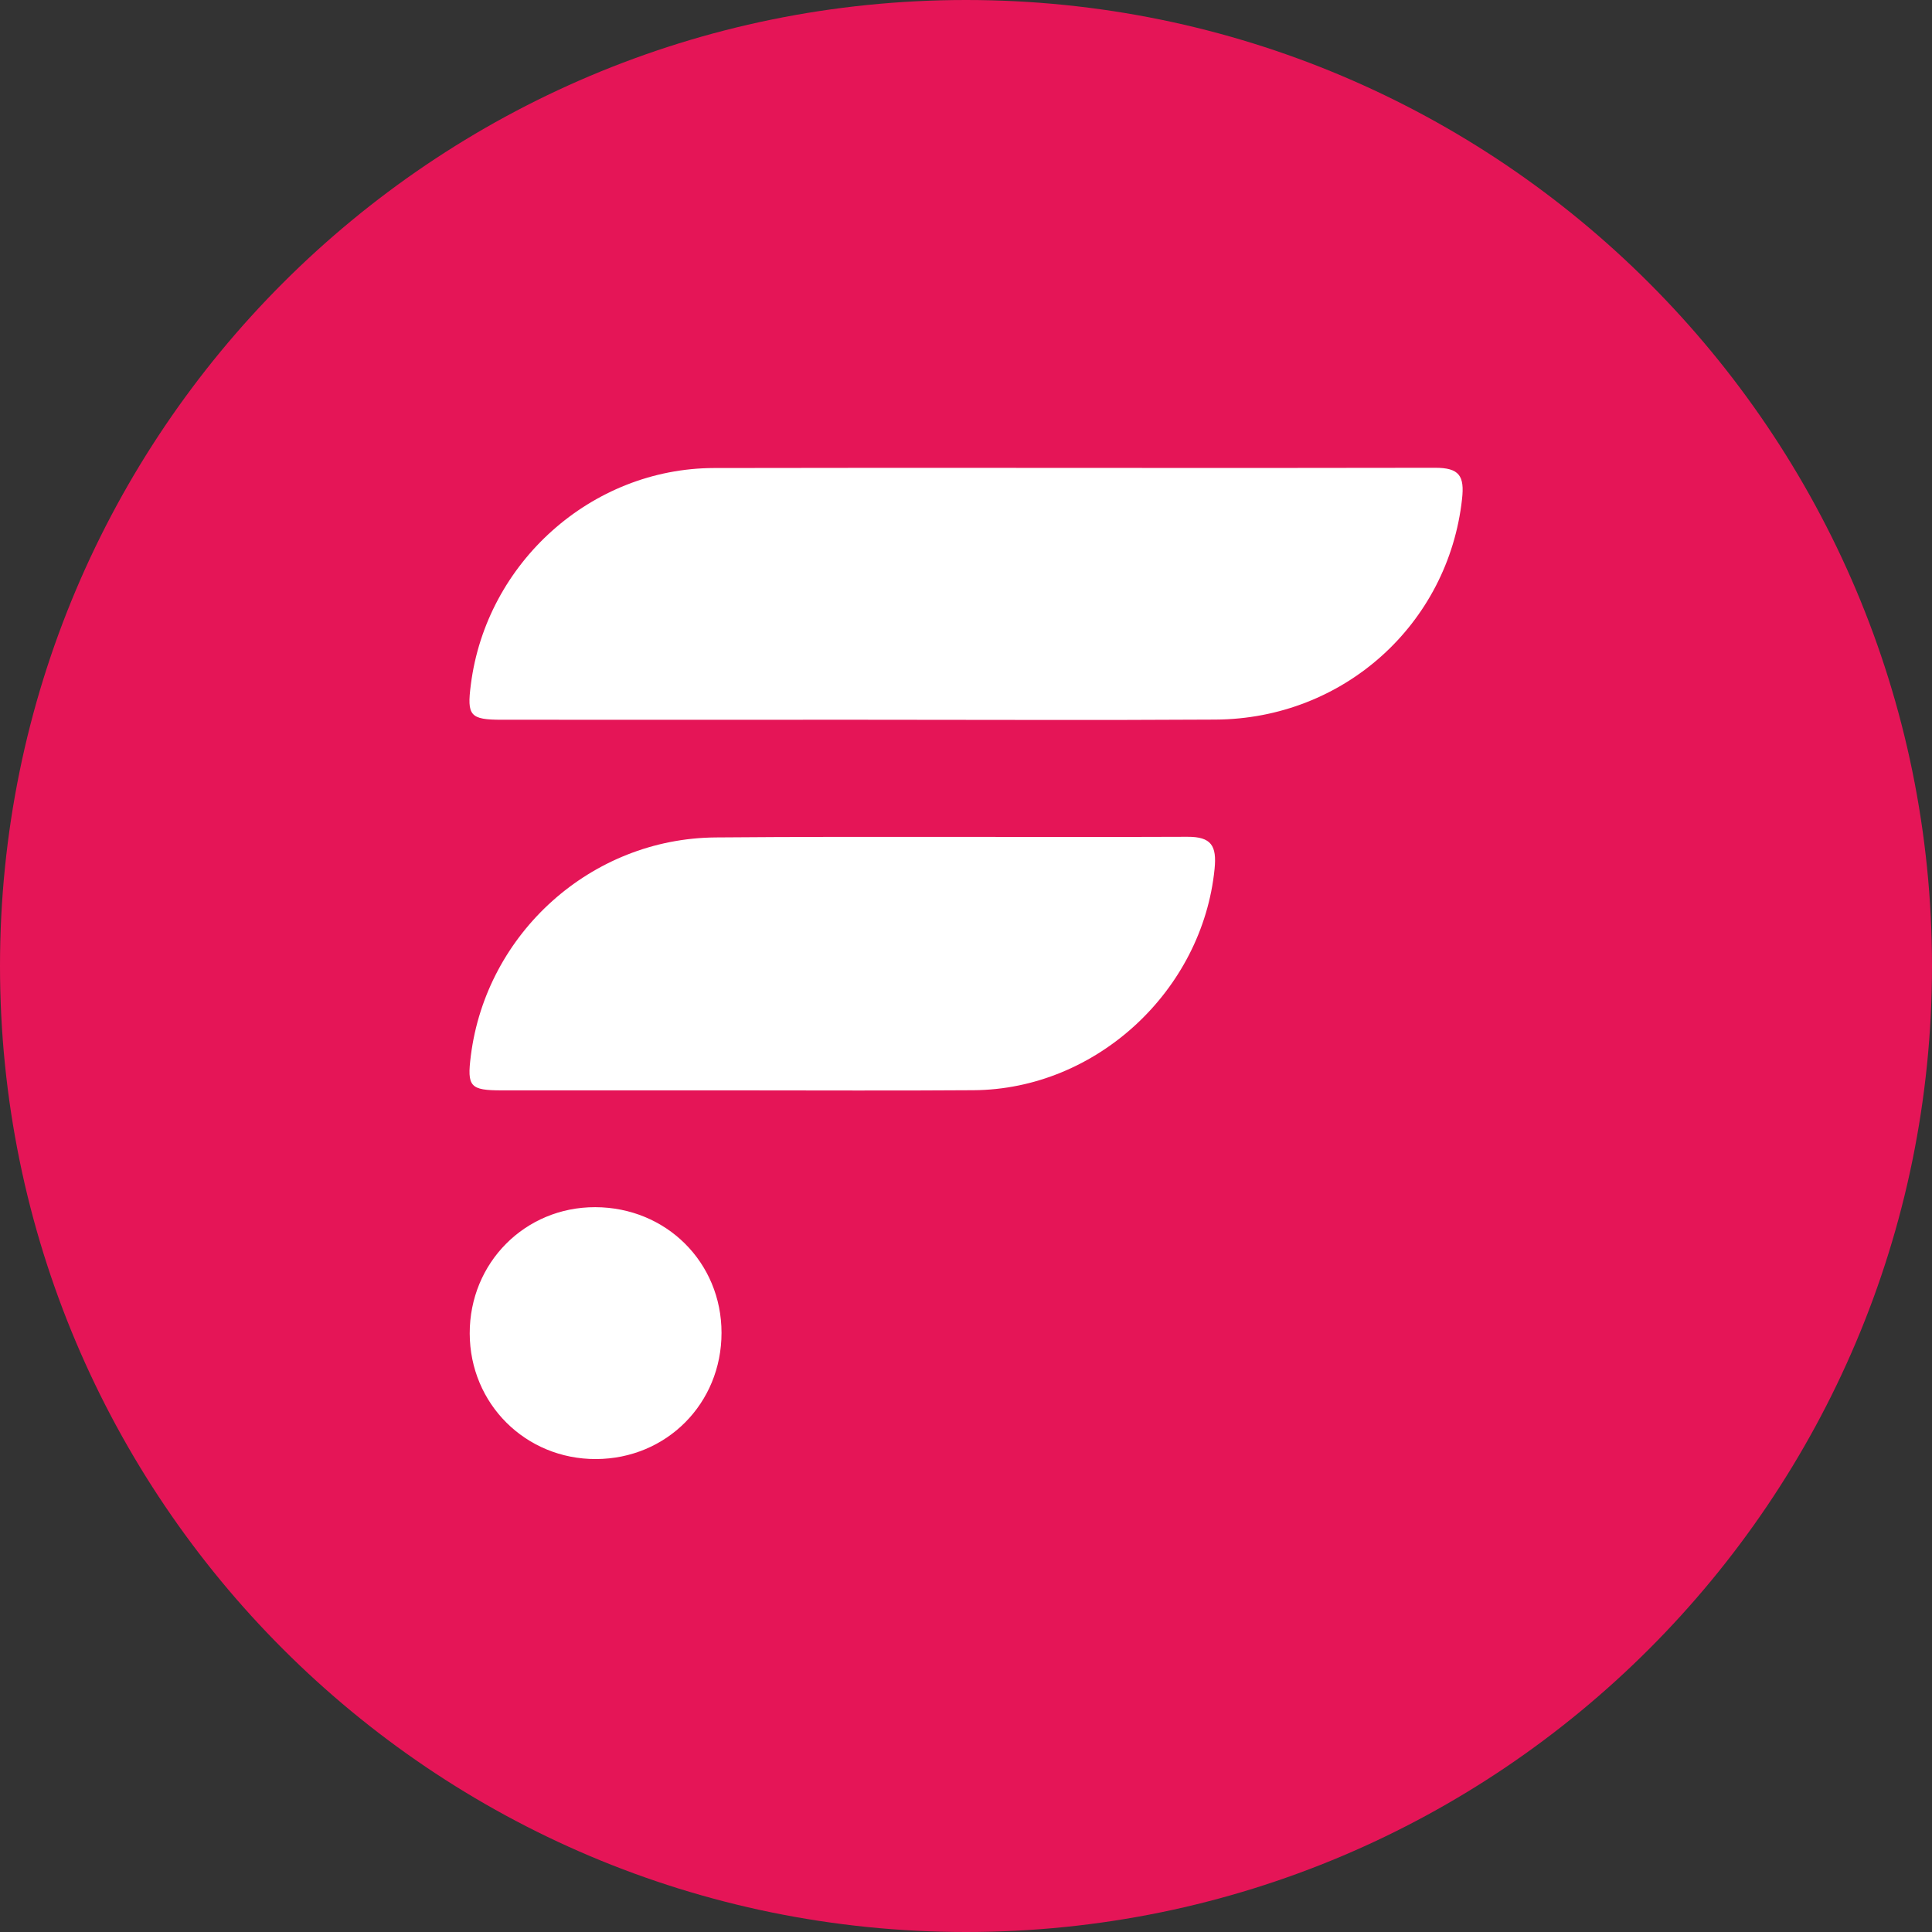 <svg width="24" height="24" viewBox="0 0 24 24" fill="none" xmlns="http://www.w3.org/2000/svg">
<rect x="0" y="0" width="24" height="24" fill="#333333" stroke="none"/>
<g clip-path="url(#clip0_2317_1692)">
<path d="M12 24C18.627 24 24 18.627 24 12C24 5.373 18.627 0 12 0C5.373 0 0 5.373 0 12C0 18.627 5.373 24 12 24Z" fill="#E51557"/>
<path d="M10.682 8.941C9.2 8.941 7.718 8.942 6.235 8.941C5.839 8.941 5.799 8.892 5.849 8.504C6.041 6.992 7.344 5.818 8.869 5.814C11.854 5.807 14.84 5.818 17.825 5.811C18.13 5.81 18.194 5.913 18.162 6.199C17.991 7.753 16.691 8.931 15.098 8.939C13.626 8.948 12.154 8.941 10.682 8.941H10.682Z" fill="white"/>
<path d="M9.181 13.545C8.2 13.545 7.218 13.545 6.237 13.545C5.839 13.545 5.8 13.501 5.849 13.114C6.041 11.593 7.343 10.415 8.89 10.403C10.842 10.387 12.795 10.403 14.748 10.395C15.05 10.393 15.116 10.508 15.088 10.793C14.937 12.308 13.618 13.533 12.094 13.543C11.124 13.55 10.152 13.545 9.181 13.545V13.545Z" fill="white"/>
<path d="M7.403 18.125C6.529 18.127 5.837 17.439 5.835 16.565C5.833 15.687 6.522 14.994 7.394 14.996C8.275 14.998 8.963 15.681 8.963 16.557C8.963 17.435 8.28 18.122 7.403 18.125Z" fill="white"/>
</g>
<defs>
<clipPath id="clip0_2317_1692">
<rect width="24" height="24" fill="white"/>
</clipPath>
</defs>
</svg>
